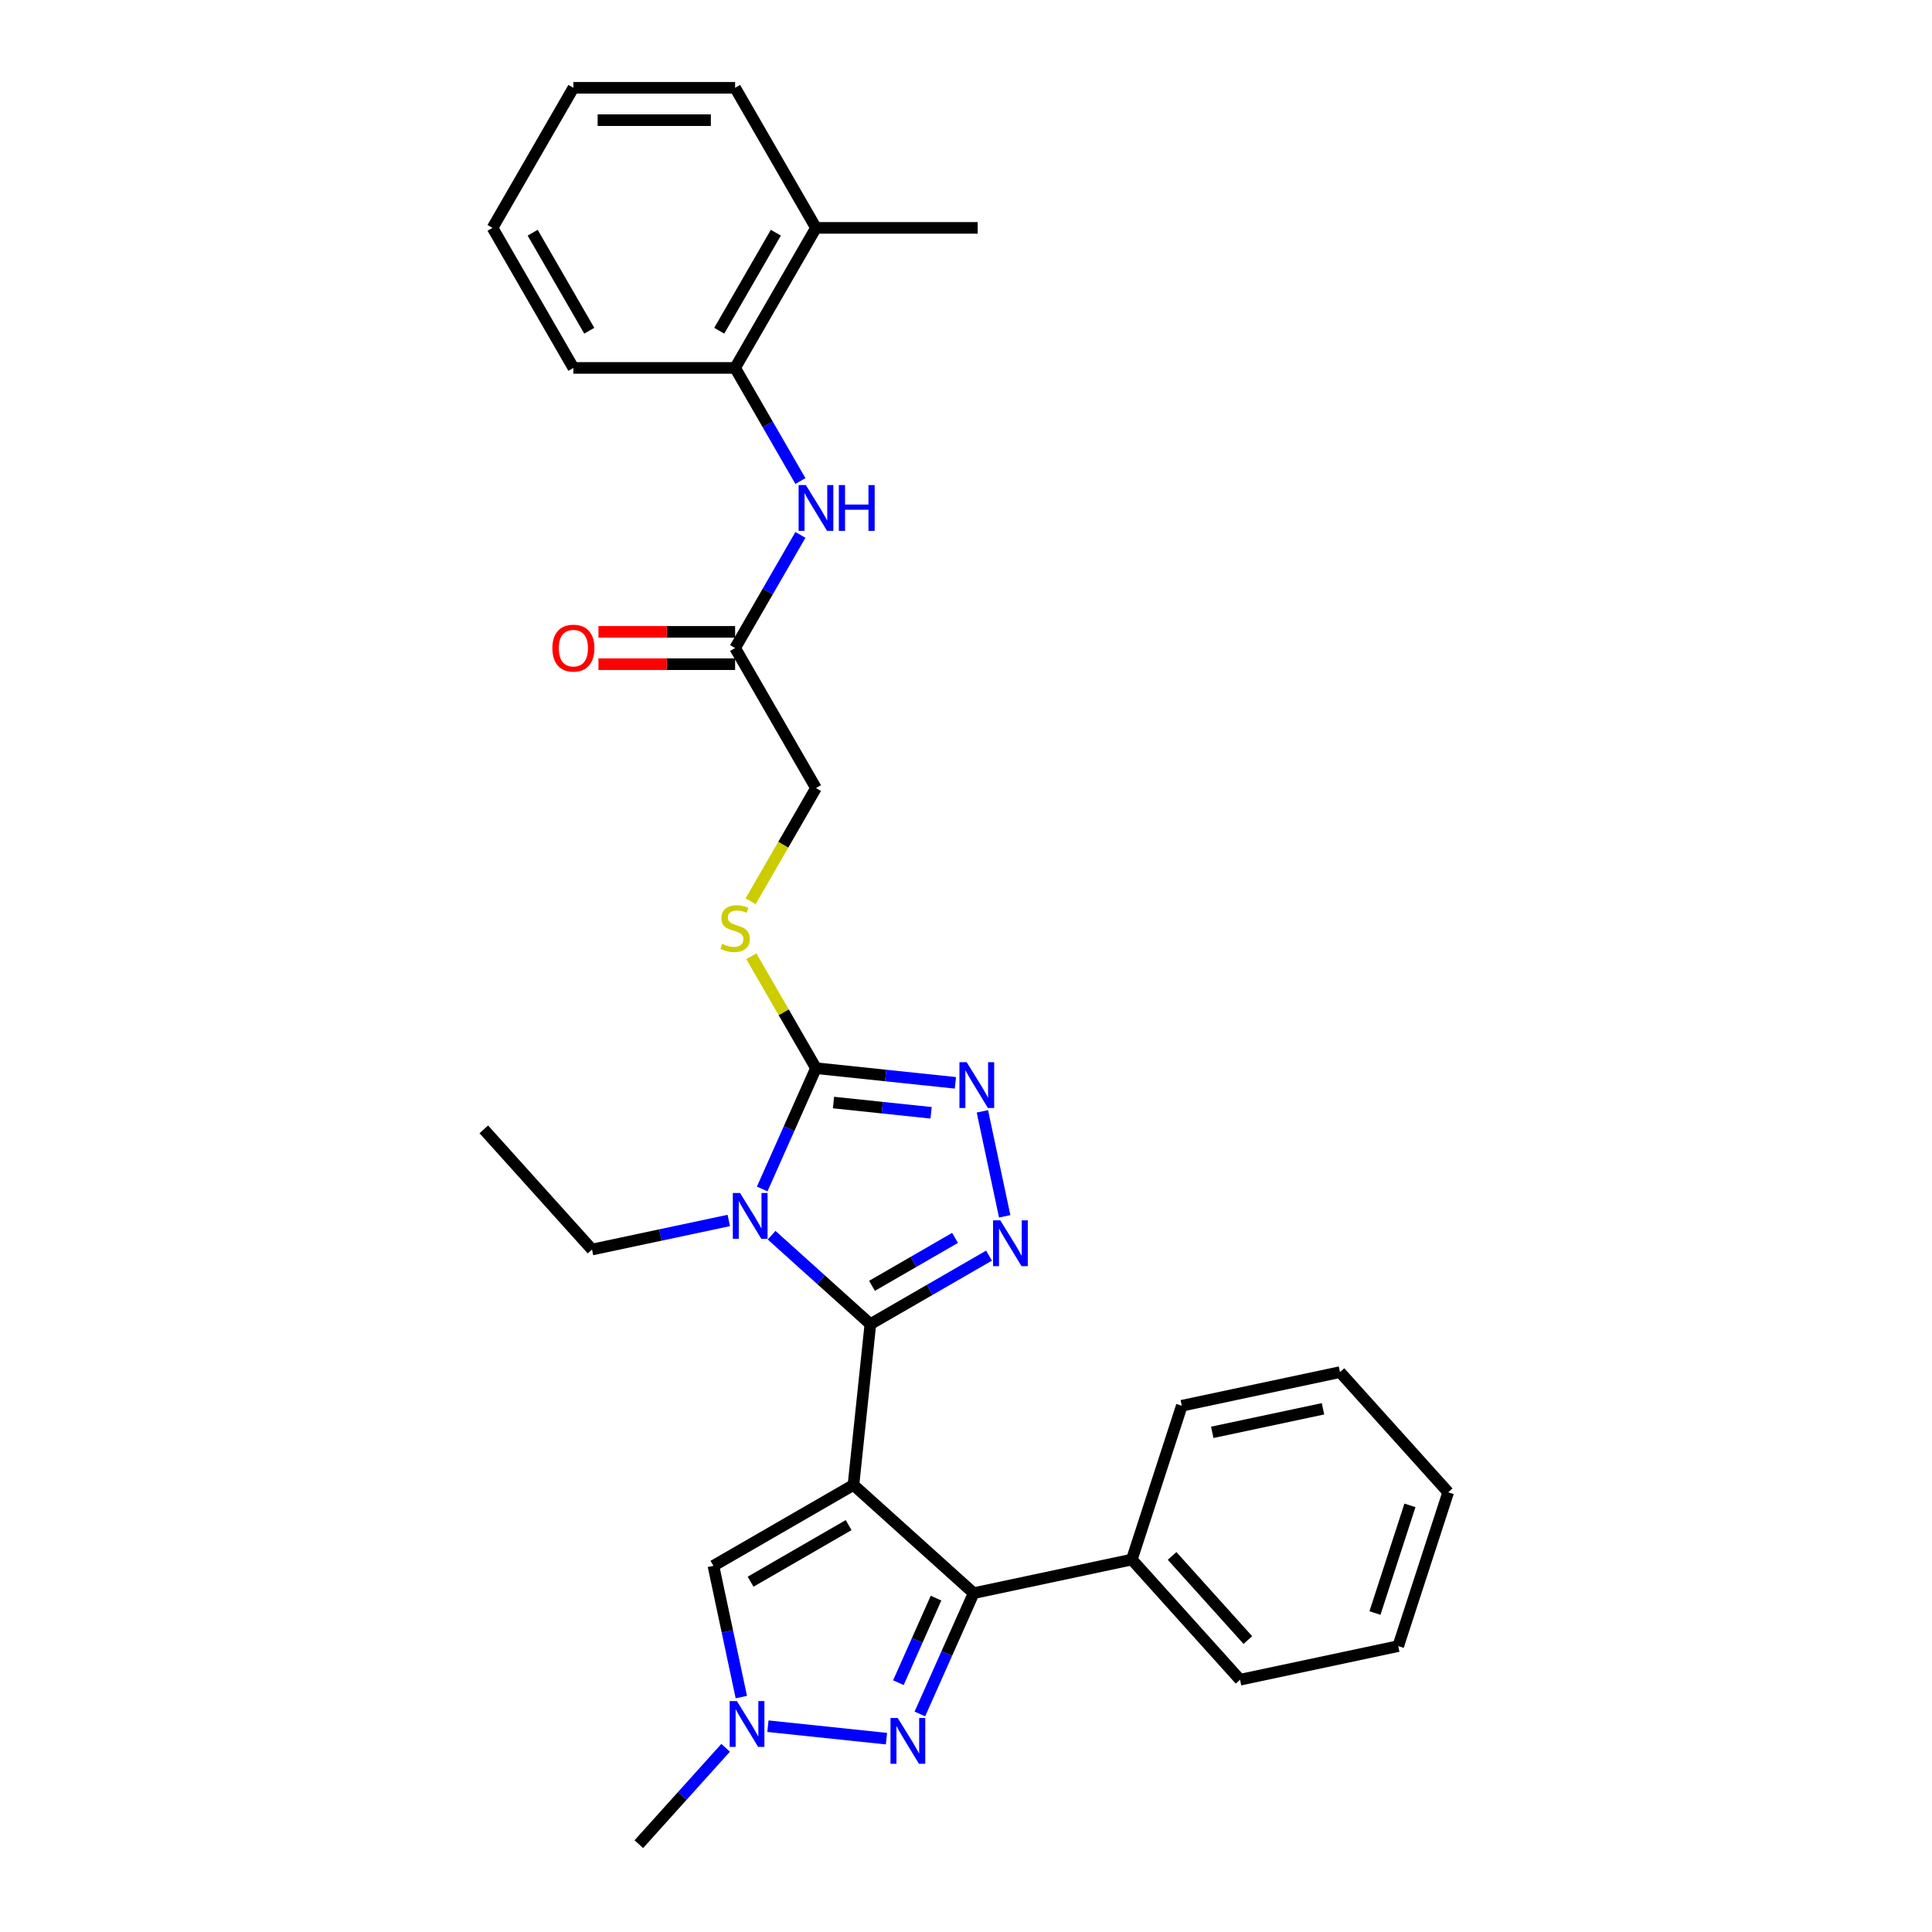 <?xml version='1.0' encoding='iso-8859-1'?>
<svg version='1.1' baseProfile='full'
              xmlns='http://www.w3.org/2000/svg'
                      xmlns:rdkit='http://www.rdkit.org/xml'
                      xmlns:xlink='http://www.w3.org/1999/xlink'
                  xml:space='preserve'
width='1000px' height='1000px' viewBox='0 0 1000 1000'>
<!-- END OF HEADER -->
<rect style='opacity:1.0;fill:#FFFFFF;stroke:none' width='1000' height='1000' x='0' y='0'> </rect>
<path class='bond-0' d='M 441.754,768.612 L 450.504,685.366' style='fill:none;fill-rule:evenodd;stroke:#000000;stroke-width:6px;stroke-linecap:butt;stroke-linejoin:miter;stroke-opacity:1' />
<path class='bond-3' d='M 441.754,768.612 L 503.959,824.622' style='fill:none;fill-rule:evenodd;stroke:#000000;stroke-width:6px;stroke-linecap:butt;stroke-linejoin:miter;stroke-opacity:1' />
<path class='bond-7' d='M 441.754,768.612 L 369.264,810.465' style='fill:none;fill-rule:evenodd;stroke:#000000;stroke-width:6px;stroke-linecap:butt;stroke-linejoin:miter;stroke-opacity:1' />
<path class='bond-7' d='M 439.251,789.388 L 388.508,818.685' style='fill:none;fill-rule:evenodd;stroke:#000000;stroke-width:6px;stroke-linecap:butt;stroke-linejoin:miter;stroke-opacity:1' />
<path class='bond-1' d='M 450.504,685.366 L 424.943,662.351' style='fill:none;fill-rule:evenodd;stroke:#000000;stroke-width:6px;stroke-linecap:butt;stroke-linejoin:miter;stroke-opacity:1' />
<path class='bond-1' d='M 424.943,662.351 L 399.381,639.335' style='fill:none;fill-rule:evenodd;stroke:#0000FF;stroke-width:6px;stroke-linecap:butt;stroke-linejoin:miter;stroke-opacity:1' />
<path class='bond-2' d='M 450.504,685.366 L 481.208,667.639' style='fill:none;fill-rule:evenodd;stroke:#000000;stroke-width:6px;stroke-linecap:butt;stroke-linejoin:miter;stroke-opacity:1' />
<path class='bond-2' d='M 481.208,667.639 L 511.912,649.912' style='fill:none;fill-rule:evenodd;stroke:#0000FF;stroke-width:6px;stroke-linecap:butt;stroke-linejoin:miter;stroke-opacity:1' />
<path class='bond-2' d='M 451.345,665.55 L 472.837,653.141' style='fill:none;fill-rule:evenodd;stroke:#000000;stroke-width:6px;stroke-linecap:butt;stroke-linejoin:miter;stroke-opacity:1' />
<path class='bond-2' d='M 472.837,653.141 L 494.33,640.732' style='fill:none;fill-rule:evenodd;stroke:#0000FF;stroke-width:6px;stroke-linecap:butt;stroke-linejoin:miter;stroke-opacity:1' />
<path class='bond-4' d='M 394.508,615.411 L 408.426,584.15' style='fill:none;fill-rule:evenodd;stroke:#0000FF;stroke-width:6px;stroke-linecap:butt;stroke-linejoin:miter;stroke-opacity:1' />
<path class='bond-4' d='M 408.426,584.15 L 422.345,552.888' style='fill:none;fill-rule:evenodd;stroke:#000000;stroke-width:6px;stroke-linecap:butt;stroke-linejoin:miter;stroke-opacity:1' />
<path class='bond-16' d='M 377.216,631.712 L 341.82,639.236' style='fill:none;fill-rule:evenodd;stroke:#0000FF;stroke-width:6px;stroke-linecap:butt;stroke-linejoin:miter;stroke-opacity:1' />
<path class='bond-16' d='M 341.82,639.236 L 306.423,646.76' style='fill:none;fill-rule:evenodd;stroke:#000000;stroke-width:6px;stroke-linecap:butt;stroke-linejoin:miter;stroke-opacity:1' />
<path class='bond-5' d='M 520.03,629.568 L 508.48,575.227' style='fill:none;fill-rule:evenodd;stroke:#0000FF;stroke-width:6px;stroke-linecap:butt;stroke-linejoin:miter;stroke-opacity:1' />
<path class='bond-6' d='M 503.959,824.622 L 490.041,855.883' style='fill:none;fill-rule:evenodd;stroke:#000000;stroke-width:6px;stroke-linecap:butt;stroke-linejoin:miter;stroke-opacity:1' />
<path class='bond-6' d='M 490.041,855.883 L 476.122,887.145' style='fill:none;fill-rule:evenodd;stroke:#0000FF;stroke-width:6px;stroke-linecap:butt;stroke-linejoin:miter;stroke-opacity:1' />
<path class='bond-6' d='M 484.49,827.191 L 474.747,849.074' style='fill:none;fill-rule:evenodd;stroke:#000000;stroke-width:6px;stroke-linecap:butt;stroke-linejoin:miter;stroke-opacity:1' />
<path class='bond-6' d='M 474.747,849.074 L 465.004,870.957' style='fill:none;fill-rule:evenodd;stroke:#0000FF;stroke-width:6px;stroke-linecap:butt;stroke-linejoin:miter;stroke-opacity:1' />
<path class='bond-13' d='M 503.959,824.622 L 585.835,807.219' style='fill:none;fill-rule:evenodd;stroke:#000000;stroke-width:6px;stroke-linecap:butt;stroke-linejoin:miter;stroke-opacity:1' />
<path class='bond-10' d='M 422.345,552.888 L 405.618,523.917' style='fill:none;fill-rule:evenodd;stroke:#000000;stroke-width:6px;stroke-linecap:butt;stroke-linejoin:miter;stroke-opacity:1' />
<path class='bond-10' d='M 405.618,523.917 L 388.892,494.946' style='fill:none;fill-rule:evenodd;stroke:#CCCC00;stroke-width:6px;stroke-linecap:butt;stroke-linejoin:miter;stroke-opacity:1' />
<path class='bond-31' d='M 422.345,552.888 L 458.427,556.681' style='fill:none;fill-rule:evenodd;stroke:#000000;stroke-width:6px;stroke-linecap:butt;stroke-linejoin:miter;stroke-opacity:1' />
<path class='bond-31' d='M 458.427,556.681 L 494.509,560.473' style='fill:none;fill-rule:evenodd;stroke:#0000FF;stroke-width:6px;stroke-linecap:butt;stroke-linejoin:miter;stroke-opacity:1' />
<path class='bond-31' d='M 431.419,570.675 L 456.677,573.33' style='fill:none;fill-rule:evenodd;stroke:#000000;stroke-width:6px;stroke-linecap:butt;stroke-linejoin:miter;stroke-opacity:1' />
<path class='bond-31' d='M 456.677,573.33 L 481.934,575.985' style='fill:none;fill-rule:evenodd;stroke:#0000FF;stroke-width:6px;stroke-linecap:butt;stroke-linejoin:miter;stroke-opacity:1' />
<path class='bond-30' d='M 458.831,899.925 L 397.471,893.476' style='fill:none;fill-rule:evenodd;stroke:#0000FF;stroke-width:6px;stroke-linecap:butt;stroke-linejoin:miter;stroke-opacity:1' />
<path class='bond-8' d='M 369.264,810.465 L 376.483,844.43' style='fill:none;fill-rule:evenodd;stroke:#000000;stroke-width:6px;stroke-linecap:butt;stroke-linejoin:miter;stroke-opacity:1' />
<path class='bond-8' d='M 376.483,844.43 L 383.703,878.395' style='fill:none;fill-rule:evenodd;stroke:#0000FF;stroke-width:6px;stroke-linecap:butt;stroke-linejoin:miter;stroke-opacity:1' />
<path class='bond-18' d='M 375.584,904.649 L 353.121,929.597' style='fill:none;fill-rule:evenodd;stroke:#0000FF;stroke-width:6px;stroke-linecap:butt;stroke-linejoin:miter;stroke-opacity:1' />
<path class='bond-18' d='M 353.121,929.597 L 330.657,954.545' style='fill:none;fill-rule:evenodd;stroke:#000000;stroke-width:6px;stroke-linecap:butt;stroke-linejoin:miter;stroke-opacity:1' />
<path class='bond-9' d='M 414.294,276.871 L 397.393,306.144' style='fill:none;fill-rule:evenodd;stroke:#0000FF;stroke-width:6px;stroke-linecap:butt;stroke-linejoin:miter;stroke-opacity:1' />
<path class='bond-9' d='M 397.393,306.144 L 380.492,335.417' style='fill:none;fill-rule:evenodd;stroke:#000000;stroke-width:6px;stroke-linecap:butt;stroke-linejoin:miter;stroke-opacity:1' />
<path class='bond-12' d='M 414.294,248.981 L 397.393,219.708' style='fill:none;fill-rule:evenodd;stroke:#0000FF;stroke-width:6px;stroke-linecap:butt;stroke-linejoin:miter;stroke-opacity:1' />
<path class='bond-12' d='M 397.393,219.708 L 380.492,190.436' style='fill:none;fill-rule:evenodd;stroke:#000000;stroke-width:6px;stroke-linecap:butt;stroke-linejoin:miter;stroke-opacity:1' />
<path class='bond-17' d='M 388.524,466.486 L 405.435,437.197' style='fill:none;fill-rule:evenodd;stroke:#CCCC00;stroke-width:6px;stroke-linecap:butt;stroke-linejoin:miter;stroke-opacity:1' />
<path class='bond-17' d='M 405.435,437.197 L 422.345,407.907' style='fill:none;fill-rule:evenodd;stroke:#000000;stroke-width:6px;stroke-linecap:butt;stroke-linejoin:miter;stroke-opacity:1' />
<path class='bond-11' d='M 380.492,335.417 L 422.345,407.907' style='fill:none;fill-rule:evenodd;stroke:#000000;stroke-width:6px;stroke-linecap:butt;stroke-linejoin:miter;stroke-opacity:1' />
<path class='bond-14' d='M 380.492,327.046 L 345.127,327.046' style='fill:none;fill-rule:evenodd;stroke:#000000;stroke-width:6px;stroke-linecap:butt;stroke-linejoin:miter;stroke-opacity:1' />
<path class='bond-14' d='M 345.127,327.046 L 309.762,327.046' style='fill:none;fill-rule:evenodd;stroke:#FF0000;stroke-width:6px;stroke-linecap:butt;stroke-linejoin:miter;stroke-opacity:1' />
<path class='bond-14' d='M 380.492,343.787 L 345.127,343.787' style='fill:none;fill-rule:evenodd;stroke:#000000;stroke-width:6px;stroke-linecap:butt;stroke-linejoin:miter;stroke-opacity:1' />
<path class='bond-14' d='M 345.127,343.787 L 309.762,343.787' style='fill:none;fill-rule:evenodd;stroke:#FF0000;stroke-width:6px;stroke-linecap:butt;stroke-linejoin:miter;stroke-opacity:1' />
<path class='bond-15' d='M 380.492,190.436 L 422.345,117.945' style='fill:none;fill-rule:evenodd;stroke:#000000;stroke-width:6px;stroke-linecap:butt;stroke-linejoin:miter;stroke-opacity:1' />
<path class='bond-15' d='M 372.272,171.192 L 401.569,120.448' style='fill:none;fill-rule:evenodd;stroke:#000000;stroke-width:6px;stroke-linecap:butt;stroke-linejoin:miter;stroke-opacity:1' />
<path class='bond-19' d='M 380.492,190.436 L 296.787,190.436' style='fill:none;fill-rule:evenodd;stroke:#000000;stroke-width:6px;stroke-linecap:butt;stroke-linejoin:miter;stroke-opacity:1' />
<path class='bond-20' d='M 585.835,807.219 L 641.844,869.424' style='fill:none;fill-rule:evenodd;stroke:#000000;stroke-width:6px;stroke-linecap:butt;stroke-linejoin:miter;stroke-opacity:1' />
<path class='bond-20' d='M 606.677,805.348 L 645.884,848.891' style='fill:none;fill-rule:evenodd;stroke:#000000;stroke-width:6px;stroke-linecap:butt;stroke-linejoin:miter;stroke-opacity:1' />
<path class='bond-21' d='M 585.835,807.219 L 611.701,727.611' style='fill:none;fill-rule:evenodd;stroke:#000000;stroke-width:6px;stroke-linecap:butt;stroke-linejoin:miter;stroke-opacity:1' />
<path class='bond-22' d='M 422.345,117.945 L 506.05,117.945' style='fill:none;fill-rule:evenodd;stroke:#000000;stroke-width:6px;stroke-linecap:butt;stroke-linejoin:miter;stroke-opacity:1' />
<path class='bond-23' d='M 422.345,117.945 L 380.492,45.455' style='fill:none;fill-rule:evenodd;stroke:#000000;stroke-width:6px;stroke-linecap:butt;stroke-linejoin:miter;stroke-opacity:1' />
<path class='bond-24' d='M 306.423,646.76 L 250.414,584.555' style='fill:none;fill-rule:evenodd;stroke:#000000;stroke-width:6px;stroke-linecap:butt;stroke-linejoin:miter;stroke-opacity:1' />
<path class='bond-25' d='M 296.787,190.436 L 254.935,117.945' style='fill:none;fill-rule:evenodd;stroke:#000000;stroke-width:6px;stroke-linecap:butt;stroke-linejoin:miter;stroke-opacity:1' />
<path class='bond-25' d='M 305.008,171.192 L 275.711,120.448' style='fill:none;fill-rule:evenodd;stroke:#000000;stroke-width:6px;stroke-linecap:butt;stroke-linejoin:miter;stroke-opacity:1' />
<path class='bond-27' d='M 641.844,869.424 L 723.72,852.02' style='fill:none;fill-rule:evenodd;stroke:#000000;stroke-width:6px;stroke-linecap:butt;stroke-linejoin:miter;stroke-opacity:1' />
<path class='bond-26' d='M 611.701,727.611 L 693.577,710.207' style='fill:none;fill-rule:evenodd;stroke:#000000;stroke-width:6px;stroke-linecap:butt;stroke-linejoin:miter;stroke-opacity:1' />
<path class='bond-26' d='M 627.463,741.375 L 684.776,729.193' style='fill:none;fill-rule:evenodd;stroke:#000000;stroke-width:6px;stroke-linecap:butt;stroke-linejoin:miter;stroke-opacity:1' />
<path class='bond-33' d='M 380.492,45.455 L 296.787,45.455' style='fill:none;fill-rule:evenodd;stroke:#000000;stroke-width:6px;stroke-linecap:butt;stroke-linejoin:miter;stroke-opacity:1' />
<path class='bond-33' d='M 367.937,62.196 L 309.343,62.196' style='fill:none;fill-rule:evenodd;stroke:#000000;stroke-width:6px;stroke-linecap:butt;stroke-linejoin:miter;stroke-opacity:1' />
<path class='bond-28' d='M 254.935,117.945 L 296.787,45.455' style='fill:none;fill-rule:evenodd;stroke:#000000;stroke-width:6px;stroke-linecap:butt;stroke-linejoin:miter;stroke-opacity:1' />
<path class='bond-29' d='M 693.577,710.207 L 749.586,772.412' style='fill:none;fill-rule:evenodd;stroke:#000000;stroke-width:6px;stroke-linecap:butt;stroke-linejoin:miter;stroke-opacity:1' />
<path class='bond-32' d='M 723.72,852.02 L 749.586,772.412' style='fill:none;fill-rule:evenodd;stroke:#000000;stroke-width:6px;stroke-linecap:butt;stroke-linejoin:miter;stroke-opacity:1' />
<path class='bond-32' d='M 711.678,834.906 L 729.785,779.18' style='fill:none;fill-rule:evenodd;stroke:#000000;stroke-width:6px;stroke-linecap:butt;stroke-linejoin:miter;stroke-opacity:1' />
<path  class='atom-2' d='M 383.059 617.504
L 390.827 630.06
Q 391.597 631.299, 392.836 633.542
Q 394.075 635.785, 394.142 635.919
L 394.142 617.504
L 397.289 617.504
L 397.289 641.209
L 394.041 641.209
L 385.704 627.482
Q 384.733 625.874, 383.695 624.033
Q 382.691 622.191, 382.389 621.622
L 382.389 641.209
L 379.309 641.209
L 379.309 617.504
L 383.059 617.504
' fill='#0000FF'/>
<path  class='atom-3' d='M 517.754 631.661
L 525.522 644.217
Q 526.292 645.456, 527.531 647.699
Q 528.77 649.942, 528.837 650.076
L 528.837 631.661
L 531.984 631.661
L 531.984 655.366
L 528.736 655.366
L 520.399 641.639
Q 519.429 640.032, 518.391 638.19
Q 517.386 636.349, 517.085 635.779
L 517.085 655.366
L 514.004 655.366
L 514.004 631.661
L 517.754 631.661
' fill='#0000FF'/>
<path  class='atom-6' d='M 500.351 549.785
L 508.119 562.341
Q 508.889 563.58, 510.128 565.823
Q 511.367 568.066, 511.434 568.2
L 511.434 549.785
L 514.581 549.785
L 514.581 573.491
L 511.333 573.491
L 502.996 559.763
Q 502.025 558.156, 500.987 556.314
Q 499.983 554.473, 499.682 553.904
L 499.682 573.491
L 496.601 573.491
L 496.601 549.785
L 500.351 549.785
' fill='#0000FF'/>
<path  class='atom-7' d='M 464.673 889.238
L 472.441 901.793
Q 473.211 903.032, 474.45 905.275
Q 475.689 907.519, 475.756 907.653
L 475.756 889.238
L 478.903 889.238
L 478.903 912.943
L 475.655 912.943
L 467.318 899.215
Q 466.347 897.608, 465.309 895.767
Q 464.305 893.925, 464.004 893.356
L 464.004 912.943
L 460.923 912.943
L 460.923 889.238
L 464.673 889.238
' fill='#0000FF'/>
<path  class='atom-9' d='M 381.427 880.488
L 389.195 893.044
Q 389.965 894.283, 391.204 896.526
Q 392.443 898.769, 392.51 898.903
L 392.51 880.488
L 395.657 880.488
L 395.657 904.193
L 392.409 904.193
L 384.072 890.466
Q 383.101 888.858, 382.063 887.017
Q 381.059 885.175, 380.757 884.606
L 380.757 904.193
L 377.677 904.193
L 377.677 880.488
L 381.427 880.488
' fill='#0000FF'/>
<path  class='atom-10' d='M 417.105 251.074
L 424.873 263.629
Q 425.643 264.868, 426.882 267.111
Q 428.12 269.355, 428.187 269.489
L 428.187 251.074
L 431.335 251.074
L 431.335 274.779
L 428.087 274.779
L 419.75 261.051
Q 418.779 259.444, 417.741 257.603
Q 416.737 255.761, 416.435 255.192
L 416.435 274.779
L 413.355 274.779
L 413.355 251.074
L 417.105 251.074
' fill='#0000FF'/>
<path  class='atom-10' d='M 434.181 251.074
L 437.395 251.074
L 437.395 261.152
L 449.515 261.152
L 449.515 251.074
L 452.73 251.074
L 452.73 274.779
L 449.515 274.779
L 449.515 263.83
L 437.395 263.83
L 437.395 274.779
L 434.181 274.779
L 434.181 251.074
' fill='#0000FF'/>
<path  class='atom-11' d='M 373.796 488.534
Q 374.064 488.634, 375.169 489.103
Q 376.274 489.572, 377.479 489.873
Q 378.718 490.141, 379.923 490.141
Q 382.166 490.141, 383.472 489.07
Q 384.778 487.965, 384.778 486.056
Q 384.778 484.751, 384.108 483.947
Q 383.472 483.143, 382.468 482.708
Q 381.463 482.273, 379.789 481.771
Q 377.68 481.134, 376.408 480.532
Q 375.169 479.929, 374.265 478.657
Q 373.394 477.384, 373.394 475.242
Q 373.394 472.262, 375.403 470.42
Q 377.445 468.579, 381.463 468.579
Q 384.209 468.579, 387.323 469.885
L 386.553 472.463
Q 383.707 471.291, 381.564 471.291
Q 379.254 471.291, 377.981 472.262
Q 376.709 473.199, 376.742 474.84
Q 376.742 476.112, 377.379 476.882
Q 378.048 477.652, 378.986 478.088
Q 379.957 478.523, 381.564 479.025
Q 383.707 479.695, 384.979 480.364
Q 386.251 481.034, 387.155 482.407
Q 388.093 483.746, 388.093 486.056
Q 388.093 489.338, 385.883 491.112
Q 383.707 492.853, 380.057 492.853
Q 377.948 492.853, 376.341 492.384
Q 374.767 491.949, 372.892 491.179
L 373.796 488.534
' fill='#CCCC00'/>
<path  class='atom-15' d='M 285.906 335.484
Q 285.906 329.792, 288.718 326.611
Q 291.531 323.43, 296.787 323.43
Q 302.044 323.43, 304.857 326.611
Q 307.669 329.792, 307.669 335.484
Q 307.669 341.243, 304.823 344.524
Q 301.977 347.772, 296.787 347.772
Q 291.564 347.772, 288.718 344.524
Q 285.906 341.276, 285.906 335.484
M 296.787 345.093
Q 300.404 345.093, 302.345 342.682
Q 304.321 340.238, 304.321 335.484
Q 304.321 330.83, 302.345 328.486
Q 300.404 326.109, 296.787 326.109
Q 293.171 326.109, 291.196 328.453
Q 289.254 330.796, 289.254 335.484
Q 289.254 340.272, 291.196 342.682
Q 293.171 345.093, 296.787 345.093
' fill='#FF0000'/>
</svg>
